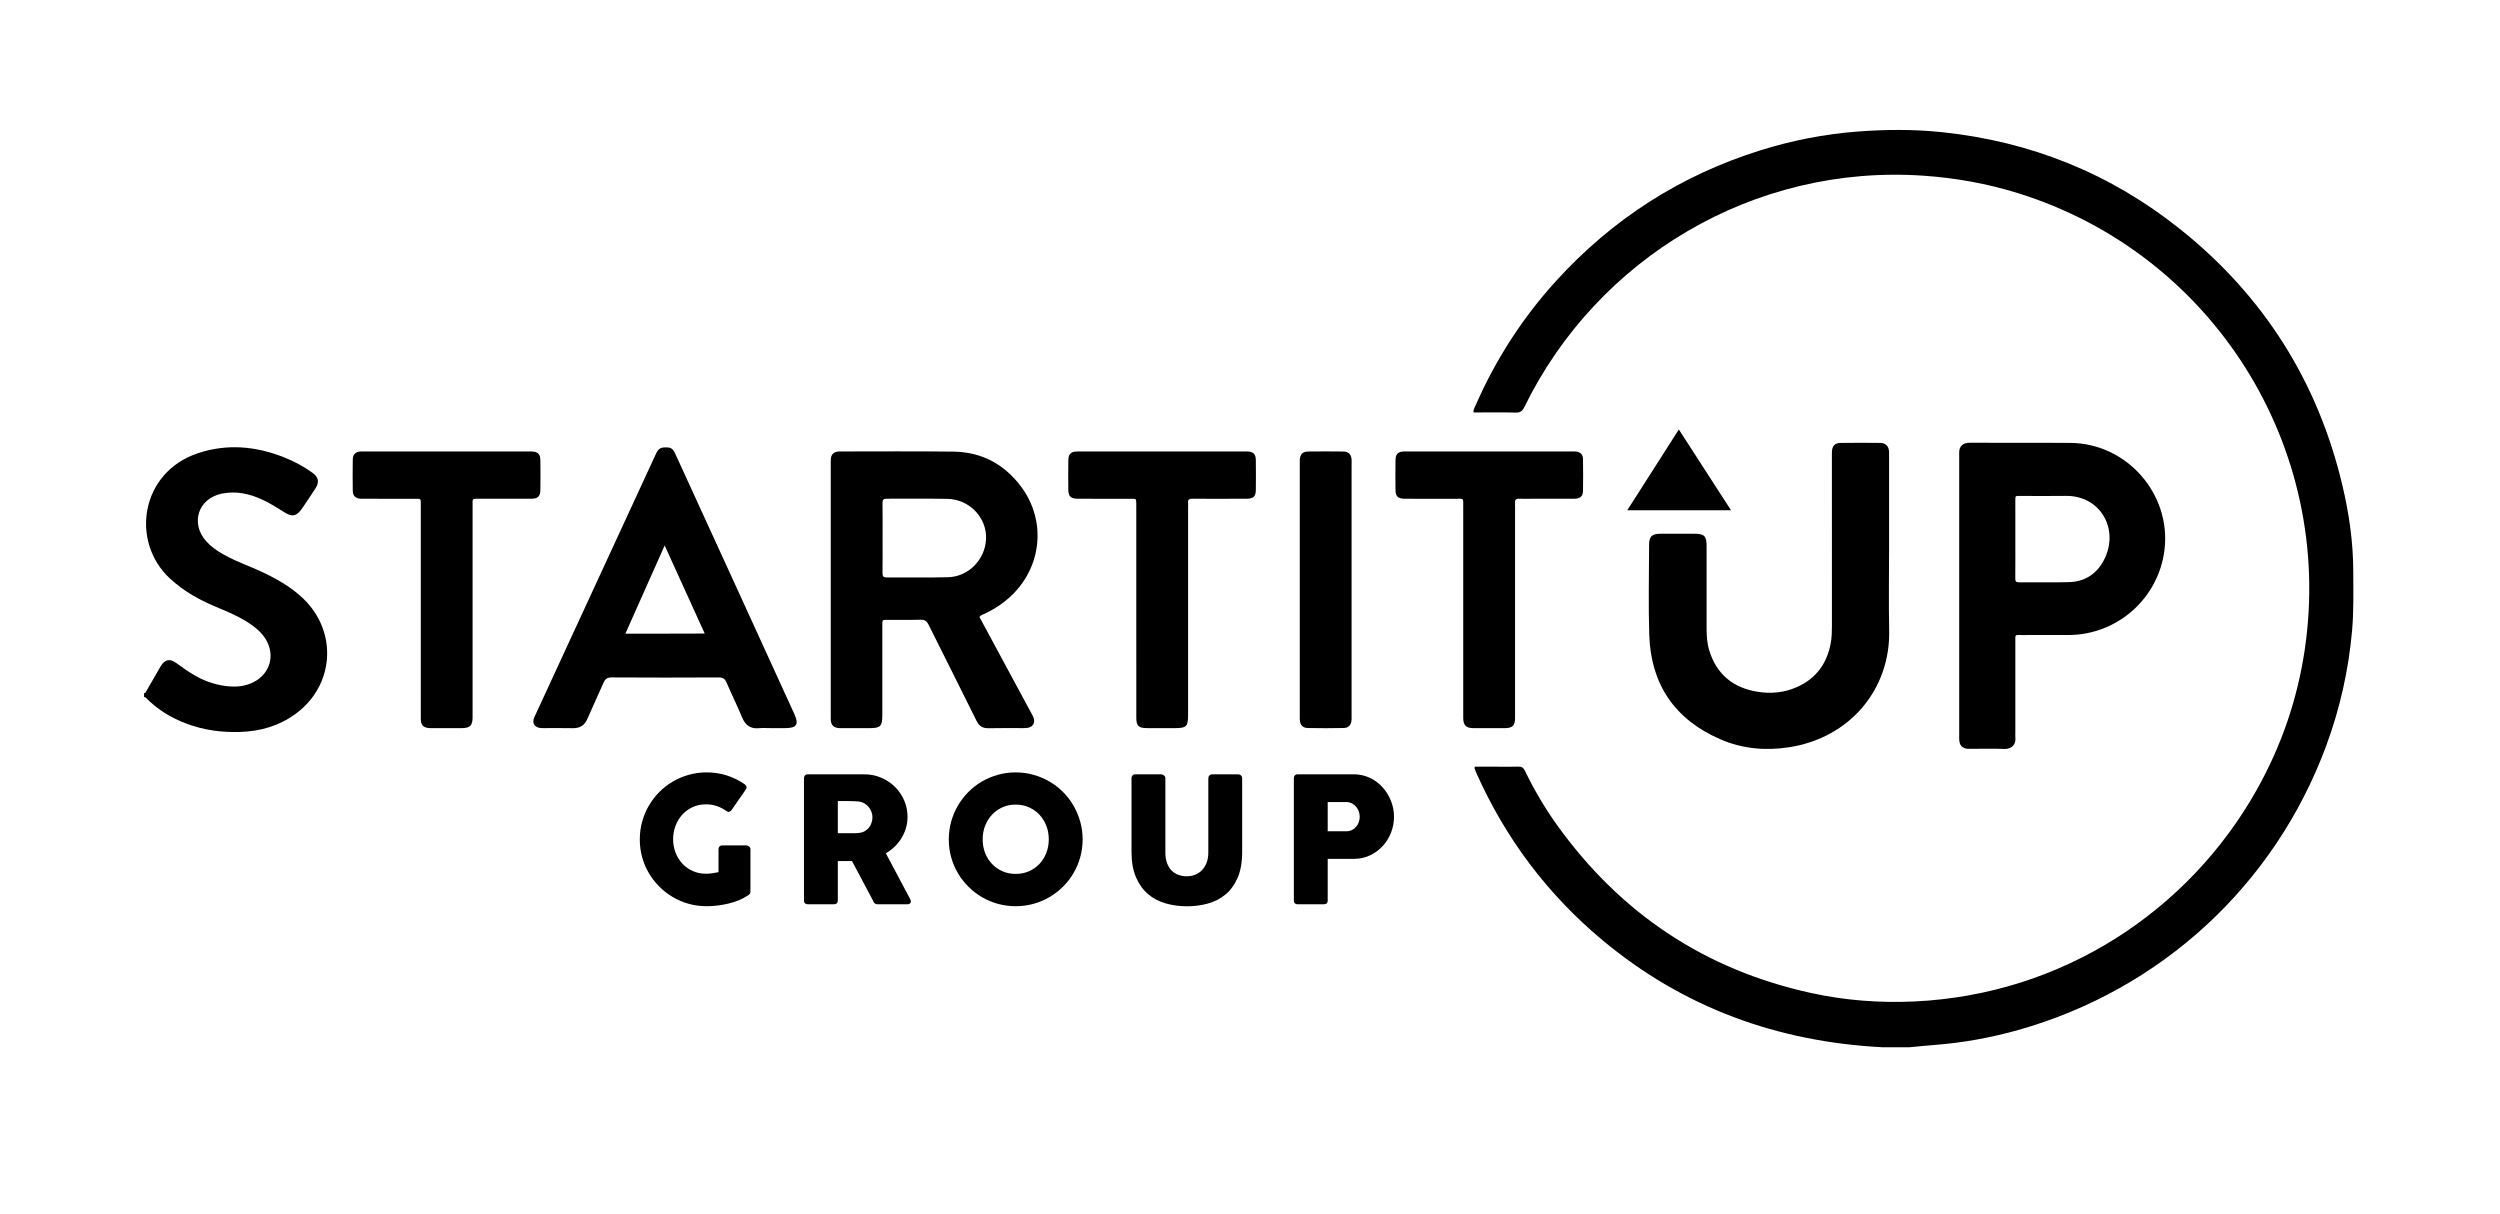 <svg width="949" height="461" viewBox="0 0 949 461" fill="none" xmlns="http://www.w3.org/2000/svg">
<path d="M714.682 397.545C674.811 395.489 639.072 382.575 608.265 356.862C587.345 339.401 571.397 318.15 560.344 293.235C560.119 292.727 559.919 292.203 559.741 291.676C559.697 291.545 559.783 291.371 559.839 291.036H568.393C571.033 291.036 573.675 291.11 576.311 291.006C577.63 290.954 578.299 291.411 578.87 292.596C582.421 299.955 586.563 306.982 591.346 313.604C615.391 346.899 647.358 368.196 687.56 376.957C700.444 379.765 713.5 380.772 726.652 380.159C782.734 377.548 830.775 345.945 856.702 299.736C866.03 283.111 872.117 265.346 874.897 246.5C886.223 169.751 840.012 96.301 765.987 73.313C754.344 69.697 742.433 67.548 730.258 66.703C665.737 62.221 606.313 97.979 578.684 154.442C577.918 156.008 577.119 156.674 575.295 156.624C570.023 156.479 564.744 156.572 559.37 156.572C559.179 155.478 559.781 154.69 560.14 153.867C567.739 136.506 577.861 120.761 590.607 106.738C612 83.201 637.849 66.578 668.229 57.071C680.242 53.313 692.524 50.909 705.081 49.942C715.711 49.124 726.354 49.051 736.95 50.147C770.803 53.647 801.214 65.861 827.783 87.146C859.328 112.418 879.822 144.832 889.163 184.194C891.716 194.948 893.292 205.858 893.299 216.951C893.303 224.466 893.515 231.982 892.842 239.487C891.5 254.459 888.237 269 883.032 283.088C863.502 335.937 820.372 375.721 766.105 390.994C755.619 393.945 744.944 395.872 734.073 396.685C730.965 396.917 727.866 397.256 724.762 397.545H714.682Z" fill="black"/>
<path d="M54.682 263.145C55.252 263.082 55.402 262.613 55.638 262.2C57.382 259.147 59.116 256.089 60.9 253.06C62.553 250.252 64.418 249.853 67.009 251.748C69.333 253.447 71.672 255.115 74.181 256.539C78.278 258.864 82.657 260.239 87.357 260.573C90.616 260.804 93.745 260.31 96.632 258.728C102.647 255.432 104.455 248.55 100.888 242.682C99.489 240.379 97.529 238.634 95.355 237.102C92.004 234.74 88.318 233.016 84.551 231.451C80.788 229.887 77.055 228.267 73.523 226.215C70.262 224.32 67.232 222.13 64.461 219.558C49.455 205.629 53.249 179.237 75.268 171.991C86.194 168.396 97.032 169.358 107.639 173.529C111.515 175.053 115.184 177.002 118.576 179.439C120.929 181.131 121.31 182.998 119.755 185.395C118.101 187.942 116.41 190.466 114.693 192.973C112.617 196.004 110.937 196.352 107.884 194.427C105.044 192.638 102.213 190.832 99.137 189.464C94.596 187.446 89.902 186.378 84.908 187.269C84.672 187.311 84.431 187.323 84.196 187.372C75.241 189.237 72.163 198.582 78.25 205.433C80.024 207.43 82.185 208.935 84.477 210.265C87.803 212.195 91.352 213.647 94.895 215.11C99.256 216.911 103.513 218.92 107.528 221.414C110.252 223.106 112.817 225.008 115.13 227.239C128.4 240.036 126.9 260.49 111.891 271.213C105.708 275.63 98.696 277.6 91.198 277.851C84.19 278.084 77.317 277.161 70.717 274.671C64.887 272.472 59.682 269.283 55.309 264.796C55.172 264.656 54.894 264.652 54.682 264.584V263.145Z" fill="black"/>
<path d="M335.025 204.125C335.025 208.601 335.067 213.077 334.998 217.551C334.978 218.811 335.374 219.207 336.62 219.199C344.372 219.15 352.128 219.312 359.875 219.116C367.673 218.917 374.001 212.372 374.311 204.571C374.63 196.508 368.049 189.546 359.66 189.37C351.991 189.208 344.316 189.356 336.644 189.308C335.4 189.3 334.983 189.683 335.001 190.939C335.063 195.333 335.025 199.729 335.025 204.125ZM371.793 234.196C376.608 243.128 381.382 251.986 386.16 260.845C387.942 264.149 389.734 267.449 391.514 270.756C391.817 271.317 392.142 271.879 392.354 272.478C393.007 274.33 392.148 275.872 390.235 276.266C389.616 276.393 388.964 276.391 388.328 276.392C384.008 276.402 379.687 276.317 375.371 276.43C373.103 276.489 371.74 275.753 370.684 273.604C364.694 261.419 358.52 249.324 352.493 237.156C351.789 235.734 351.04 235.193 349.434 235.242C345.198 235.371 340.957 235.276 336.717 235.29C334.954 235.296 334.93 235.319 334.928 237.147C334.918 245.146 334.923 253.145 334.923 261.143C334.923 264.662 334.925 268.182 334.923 271.701C334.92 275.605 334.161 276.389 330.356 276.396C326.837 276.403 323.317 276.398 319.798 276.396C319.318 276.396 318.835 276.424 318.359 276.378C316.421 276.189 315.491 275.239 315.36 273.313C315.322 272.757 315.351 272.194 315.351 271.635C315.35 239.801 315.35 207.967 315.351 176.134C315.351 175.574 315.323 175.012 315.358 174.455C315.487 172.409 316.452 171.487 318.547 171.377C318.707 171.369 318.867 171.373 319.027 171.373C333.344 171.38 347.663 171.251 361.977 171.44C372.454 171.578 380.983 176.06 387.334 184.359C397.882 198.146 395.386 217.057 381.71 228.049C379.27 230.01 376.623 231.639 373.79 232.977C373.155 233.276 372.399 233.395 371.793 234.196Z" fill="black"/>
<path d="M765.025 204.679C765.025 209.634 765.053 214.59 765.003 219.544C764.991 220.669 765.295 221.071 766.473 221.06C772.787 221.002 779.104 221.152 785.414 220.977C791.429 220.811 795.958 217.837 798.682 212.537C804.697 200.837 797.206 188.036 784.146 188.241C778.393 188.331 772.637 188.26 766.882 188.253C765.042 188.25 765.015 188.115 765.02 190.054C765.033 194.929 765.024 199.804 765.025 204.679ZM743.713 226.046V173.997C743.713 173.357 743.744 172.716 743.711 172.078C743.559 169.186 745.379 168.046 747.833 168.064C760.545 168.16 773.257 168.026 785.969 168.13C807.377 168.304 824.218 187.531 821.641 208.726C819.406 227.105 803.776 240.994 785.247 241.052C779.33 241.071 773.414 241.045 767.497 241.059C764.769 241.066 765.03 240.724 765.028 243.441C765.019 255.034 765.024 266.627 765.024 278.22C765.024 278.78 764.967 279.346 765.034 279.898C765.373 282.742 763.495 284.417 760.758 284.303C756.449 284.123 752.126 284.255 747.808 284.255C747.569 284.255 747.328 284.264 747.089 284.251C744.963 284.126 743.91 283.111 743.738 280.971C743.68 280.257 743.713 279.534 743.713 278.814C743.713 261.224 743.713 243.636 743.713 226.046Z" fill="black"/>
<path d="M717.094 207.892C717.094 218.37 716.912 228.851 717.131 239.324C717.595 261.523 702.387 280.055 679.128 283.66C670.176 285.047 661.358 284.249 653.026 280.628C635.8 273.143 626.676 259.848 626.062 241.094C625.687 229.669 625.98 218.222 625.994 206.785C625.999 203.678 627.074 202.625 630.18 202.613C634.498 202.596 638.818 202.604 643.137 202.609C646.961 202.613 647.818 203.448 647.82 207.212C647.826 217.61 647.823 228.007 647.822 238.405C647.822 241.291 647.976 244.151 648.84 246.94C651.665 256.063 657.983 261.135 667.248 262.608C672.304 263.413 677.304 262.932 682.048 260.838C689.363 257.612 693.529 251.908 694.949 244.134C695.337 242.012 695.4 239.848 695.398 237.682C695.38 216.247 695.387 194.812 695.387 173.377C695.387 172.737 695.364 172.096 695.393 171.457C695.493 169.294 696.513 168.156 698.63 168.131C703.668 168.073 708.707 168.074 713.746 168.128C715.807 168.15 716.957 169.373 717.085 171.421C717.12 171.979 717.094 172.54 717.094 173.1V207.892Z" fill="black"/>
<path d="M252.305 207.057C247.232 218.449 242.384 229.337 237.4 240.528C247.575 240.514 257.387 240.564 267.512 240.493C262.395 229.243 257.455 218.382 252.305 207.057ZM292.868 276.397C291.268 276.397 289.656 276.273 288.071 276.423C284.771 276.735 282.894 275.233 281.665 272.246C279.844 267.816 277.689 263.524 275.807 259.118C275.18 257.649 274.394 257.147 272.772 257.156C259.254 257.229 245.735 257.236 232.217 257.15C230.466 257.139 229.695 257.772 229.048 259.274C227.091 263.823 224.932 268.284 222.981 272.836C221.889 275.382 220.111 276.478 217.381 276.417C213.703 276.335 210.023 276.401 206.343 276.391C205.786 276.39 205.215 276.387 204.674 276.273C202.926 275.905 202.126 274.614 202.596 272.888C202.761 272.278 203.087 271.711 203.354 271.132C218.488 238.352 233.623 205.573 248.757 172.794C249.436 171.323 250.06 169.904 252.093 169.847C254.755 169.773 255.306 170.009 256.487 172.586C264.24 189.505 271.989 206.426 279.731 223.35C287.009 239.257 294.279 255.168 301.548 271.078C303.326 274.97 302.423 276.379 298.147 276.396C296.387 276.403 294.627 276.397 292.868 276.397Z" fill="black"/>
<path d="M159.728 231.916V193.284C159.728 192.884 159.731 192.484 159.728 192.084C159.699 189.097 160.086 189.336 157.086 189.333C150.927 189.326 144.769 189.331 138.61 189.331C138.05 189.331 137.489 189.352 136.931 189.317C134.98 189.195 133.944 188.268 133.913 186.347C133.847 182.349 133.846 178.348 133.913 174.35C133.945 172.433 134.99 171.503 136.939 171.384C137.497 171.35 138.058 171.372 138.618 171.372C159.174 171.372 179.729 171.372 200.285 171.372C200.765 171.372 201.246 171.361 201.725 171.375C204.159 171.452 205.086 172.293 205.123 174.702C205.181 178.46 205.18 182.221 205.124 185.979C205.089 188.398 204.17 189.304 201.749 189.317C195.19 189.352 188.631 189.33 182.073 189.331C181.513 189.331 180.953 189.35 180.394 189.331C179.675 189.307 179.385 189.663 179.396 190.349C179.406 190.988 179.392 191.628 179.392 192.269C179.391 218.503 179.391 244.737 179.391 270.972C179.391 271.452 179.396 271.932 179.39 272.412C179.351 275.436 178.414 276.369 175.314 276.392C172.115 276.416 168.916 276.397 165.716 276.397C164.836 276.397 163.955 276.431 163.077 276.387C160.724 276.269 159.757 275.309 159.738 272.947C159.703 268.469 159.728 263.989 159.728 259.511V231.916Z" fill="black"/>
<path d="M575.113 232.004V271.112C575.113 271.672 575.124 272.233 575.11 272.792C575.047 275.421 574.134 276.344 571.435 276.387C568.798 276.429 566.157 276.398 563.518 276.398C561.999 276.398 560.477 276.44 558.96 276.386C556.5 276.299 555.538 275.292 555.449 272.809C555.428 272.249 555.445 271.69 555.445 271.129C555.445 244.817 555.447 218.505 555.442 192.193C555.442 188.91 555.722 189.345 552.678 189.336C546.68 189.318 540.682 189.331 534.684 189.331C534.125 189.331 533.564 189.346 533.006 189.325C530.696 189.237 529.771 188.404 529.737 186.134C529.678 182.296 529.681 178.456 529.736 174.618C529.768 172.322 530.678 171.473 532.958 171.378C533.517 171.355 534.078 171.372 534.637 171.372C555.111 171.372 575.585 171.372 596.058 171.373C596.778 171.373 597.503 171.337 598.217 171.405C599.873 171.563 600.874 172.502 600.903 174.192C600.973 178.27 600.979 182.35 600.907 186.427C600.872 188.397 599.785 189.304 597.584 189.318C592.146 189.354 586.708 189.331 581.269 189.331C579.75 189.331 578.225 189.401 576.712 189.31C575.423 189.233 575.024 189.756 575.095 190.978C575.174 192.333 575.113 193.696 575.113 195.056V232.004Z" fill="black"/>
<path d="M431.336 232.084V192.499C431.336 192.019 431.348 191.539 431.334 191.059C431.283 189.38 431.28 189.344 429.577 189.338C424.219 189.319 418.861 189.331 413.503 189.331C411.983 189.331 410.463 189.358 408.944 189.323C406.501 189.267 405.561 188.391 405.533 186.027C405.49 182.269 405.494 178.51 405.532 174.751C405.556 172.37 406.499 171.408 408.872 171.385C413.27 171.343 417.669 171.372 422.067 171.372C438.621 171.372 455.174 171.372 471.728 171.372C472.368 171.372 473.009 171.347 473.648 171.382C475.747 171.497 476.676 172.384 476.708 174.538C476.765 178.375 476.763 182.215 476.712 186.053C476.681 188.448 475.774 189.279 473.285 189.322C471.127 189.359 468.967 189.331 466.808 189.331C462.089 189.331 457.371 189.369 452.653 189.306C451.414 189.29 450.859 189.646 450.992 190.921C451.05 191.475 451.002 192.04 451.002 192.599C451.002 218.83 451.002 245.06 451.001 271.29C451.001 275.815 450.418 276.396 445.885 276.397C442.366 276.398 438.848 276.415 435.329 276.392C432.186 276.37 431.343 275.53 431.341 272.389C431.33 258.954 431.336 245.519 431.336 232.084Z" fill="black"/>
<path d="M513.064 224.036V271.542C513.064 272.102 513.09 272.664 513.057 273.222C512.945 275.133 511.997 276.306 510.124 276.347C505.567 276.446 501.006 276.444 496.45 276.357C494.437 276.319 493.492 275.17 493.396 273.107C493.37 272.549 493.39 271.988 493.39 271.429V176.415C493.39 175.776 493.363 175.134 493.399 174.496C493.515 172.461 494.499 171.419 496.563 171.394C501.042 171.34 505.521 171.339 509.999 171.399C511.909 171.425 512.915 172.489 513.053 174.371C513.1 175.007 513.064 175.65 513.064 176.289V224.036Z" fill="black"/>
<path d="M617.711 193.7C624.31 183.361 630.699 173.35 637.284 163.032C643.957 173.356 650.441 183.392 657.104 193.7H617.711Z" fill="black"/>
<path d="M275.736 307.85C274.607 307.052 273.401 306.433 272.117 305.99C270.833 305.546 269.461 305.325 268 305.325C266.163 305.325 264.481 305.674 262.953 306.371C261.426 307.069 260.114 308.016 259.019 309.212C257.924 310.408 257.065 311.809 256.446 313.414C255.826 315.021 255.516 316.732 255.516 318.547C255.516 320.364 255.826 322.069 256.446 323.663C257.065 325.258 257.924 326.648 259.019 327.832C260.114 329.018 261.426 329.954 262.953 330.64C264.481 331.327 266.163 331.669 268 331.669C268.775 331.669 269.544 331.615 270.308 331.503C271.071 331.393 271.885 331.249 272.748 331.072V322.368C272.748 321.948 272.869 321.598 273.113 321.321C273.357 321.044 273.722 320.906 274.209 320.906H283.24C283.572 320.906 283.925 321.038 284.302 321.304C284.678 321.571 284.867 321.925 284.867 322.368V338.447C284.867 339.045 284.546 339.533 283.904 339.909C282.863 340.618 281.713 341.227 280.451 341.736C279.189 342.246 277.872 342.666 276.5 342.998C275.127 343.33 273.738 343.579 272.333 343.746C270.927 343.912 269.561 343.995 268.233 343.995C265.886 343.995 263.634 343.696 261.476 343.098C259.318 342.5 257.298 341.648 255.417 340.539C253.535 339.433 251.825 338.11 250.287 336.57C248.748 335.031 247.426 333.326 246.319 331.454C245.212 329.582 244.36 327.567 243.763 325.408C243.165 323.248 242.866 320.995 242.866 318.647C242.866 316.299 243.165 314.045 243.763 311.886C244.36 309.727 245.212 307.701 246.319 305.807C247.426 303.913 248.748 302.191 250.287 300.641C251.825 299.09 253.535 297.767 255.417 296.67C257.298 295.575 259.318 294.722 261.476 294.113C263.634 293.503 265.886 293.199 268.233 293.199C270.889 293.199 273.395 293.57 275.753 294.312C278.11 295.054 280.329 296.122 282.41 297.518C282.786 297.74 283.074 298.033 283.273 298.398C283.472 298.764 283.427 299.179 283.14 299.644L277.761 307.418C277.473 307.773 277.186 308.011 276.898 308.132C276.61 308.254 276.223 308.161 275.736 307.85Z" fill="black"/>
<path d="M331.183 310.209C331.183 309.545 331.061 308.88 330.818 308.216C330.574 307.552 330.231 306.942 329.788 306.389C329.345 305.835 328.814 305.37 328.195 304.993C327.575 304.617 326.889 304.373 326.136 304.263C325.516 304.219 324.935 304.18 324.393 304.147C323.85 304.113 323.259 304.097 322.617 304.097H318.035V316.289H324.144C324.542 316.289 324.896 316.277 325.206 316.256C325.516 316.233 325.859 316.2 326.236 316.156C327.01 316.067 327.707 315.84 328.328 315.475C328.947 315.109 329.467 314.655 329.888 314.112C330.308 313.57 330.629 312.961 330.851 312.285C331.072 311.61 331.183 310.918 331.183 310.209ZM305.186 295.459C305.186 294.993 305.307 294.623 305.551 294.346C305.794 294.069 306.16 293.931 306.646 293.931H328.095C330.374 293.931 332.511 294.357 334.503 295.21C336.495 296.063 338.232 297.22 339.716 298.682C341.198 300.143 342.366 301.854 343.219 303.813C344.07 305.774 344.497 307.861 344.497 310.076C344.497 311.583 344.292 313.017 343.883 314.379C343.473 315.74 342.903 317.015 342.173 318.199C341.442 319.384 340.573 320.458 339.566 321.422C338.559 322.385 337.458 323.21 336.263 323.897L344.796 339.976C344.95 340.286 345.149 340.651 345.393 341.072C345.637 341.493 345.759 341.858 345.759 342.168C345.759 342.522 345.642 342.794 345.41 342.982C345.178 343.171 344.862 343.265 344.464 343.265H333.075C332.699 343.265 332.362 343.154 332.063 342.933C331.764 342.711 331.57 342.412 331.482 342.035L323.413 326.854H318.035V341.836C318.035 342.789 317.525 343.265 316.508 343.265H306.646C306.204 343.265 305.85 343.148 305.584 342.916C305.319 342.684 305.186 342.323 305.186 341.836V295.459Z" fill="black"/>
<path d="M373.016 318.614C373.016 320.453 373.325 322.169 373.944 323.763C374.563 325.358 375.431 326.748 376.547 327.932C377.663 329.118 378.984 330.048 380.51 330.723C382.035 331.399 383.715 331.736 385.55 331.736C387.384 331.736 389.07 331.399 390.606 330.723C392.142 330.048 393.469 329.118 394.585 327.932C395.702 326.748 396.569 325.358 397.188 323.763C397.807 322.169 398.117 320.453 398.117 318.614C398.117 316.799 397.807 315.088 397.188 313.481C396.569 311.876 395.702 310.474 394.585 309.279C393.469 308.083 392.142 307.141 390.606 306.455C389.07 305.768 387.384 305.425 385.55 305.425C383.715 305.425 382.035 305.768 380.51 306.455C378.984 307.141 377.663 308.083 376.547 309.279C375.431 310.474 374.563 311.876 373.944 313.481C373.325 315.088 373.016 316.799 373.016 318.614ZM360.167 318.647C360.167 316.3 360.466 314.046 361.064 311.886C361.662 309.727 362.514 307.701 363.622 305.807C364.729 303.914 366.052 302.191 367.592 300.641C369.131 299.091 370.842 297.767 372.725 296.671C374.607 295.575 376.629 294.722 378.788 294.113C380.948 293.504 383.202 293.199 385.55 293.199C387.875 293.199 390.123 293.504 392.294 294.113C394.464 294.722 396.491 295.575 398.374 296.671C400.257 297.767 401.973 299.091 403.524 300.641C405.074 302.191 406.397 303.914 407.494 305.807C408.59 307.701 409.443 309.727 410.052 311.886C410.661 314.046 410.966 316.3 410.966 318.647C410.966 320.995 410.661 323.249 410.052 325.408C409.443 327.567 408.59 329.583 407.494 331.454C406.397 333.326 405.074 335.031 403.524 336.57C401.973 338.11 400.257 339.433 398.374 340.54C396.491 341.648 394.464 342.501 392.294 343.098C390.123 343.696 387.875 343.995 385.55 343.995C383.202 343.995 380.948 343.696 378.788 343.098C376.629 342.501 374.607 341.648 372.725 340.54C370.842 339.433 369.131 338.11 367.592 336.57C366.052 335.031 364.729 333.326 363.622 331.454C362.514 329.583 361.662 327.567 361.064 325.408C360.466 323.249 360.167 320.995 360.167 318.647Z" fill="black"/>
<path d="M442.375 323.59C442.375 325.23 442.602 326.621 443.057 327.763C443.511 328.904 444.11 329.835 444.853 330.556C445.596 331.277 446.461 331.803 447.449 332.135C448.435 332.468 449.461 332.634 450.526 332.634C451.635 332.634 452.683 332.441 453.67 332.052C454.656 331.664 455.522 331.088 456.265 330.322C457.007 329.559 457.595 328.611 458.028 327.481C458.46 326.35 458.677 325.053 458.677 323.59V295.394C458.677 294.995 458.815 294.652 459.092 294.363C459.369 294.075 459.739 293.931 460.204 293.931H469.899C470.408 293.931 470.807 294.08 471.094 294.379C471.382 294.678 471.526 295.016 471.526 295.393V323.399C471.526 327.275 470.956 330.53 469.816 333.165C468.676 335.801 467.144 337.922 465.218 339.528C463.292 341.133 461.062 342.284 458.527 342.983C455.993 343.68 453.332 344.028 450.542 344.028C447.753 344.028 445.086 343.669 442.541 342.949C439.995 342.23 437.76 341.056 435.834 339.428C433.908 337.8 432.375 335.674 431.235 333.049C430.095 330.425 429.526 327.208 429.526 323.399V295.393C429.526 295.016 429.652 294.678 429.906 294.379C430.16 294.08 430.475 293.931 430.85 293.931H440.785C441.116 293.931 441.464 294.069 441.828 294.347C442.192 294.623 442.375 294.973 442.375 295.394V323.59Z" fill="black"/>
<path d="M516.149 310.009C516.149 309.345 516.033 308.68 515.8 308.016C515.568 307.351 515.23 306.759 514.788 306.238C514.344 305.718 513.808 305.291 513.177 304.959C512.546 304.627 511.833 304.461 511.036 304.461H503.997V315.557H511.036C511.833 315.557 512.551 315.397 513.194 315.075C513.836 314.754 514.373 314.339 514.804 313.829C515.236 313.321 515.568 312.734 515.8 312.069C516.033 311.405 516.149 310.718 516.149 310.009ZM491.148 295.458C491.148 294.992 491.269 294.622 491.513 294.345C491.756 294.069 492.122 293.93 492.609 293.93H513.825C515.352 293.93 516.791 294.141 518.141 294.561C519.491 294.982 520.731 295.564 521.86 296.305C522.989 297.047 524.006 297.933 524.915 298.963C525.822 299.992 526.59 301.106 527.221 302.302C527.852 303.497 528.334 304.755 528.666 306.072C528.998 307.39 529.164 308.725 529.164 310.075C529.164 312.069 528.804 314.018 528.085 315.922C527.366 317.827 526.341 319.522 525.014 321.005C523.686 322.489 522.092 323.692 520.233 324.61C518.374 325.53 516.315 326 514.057 326.022H503.997V341.835C503.997 342.788 503.488 343.264 502.469 343.264H492.609C492.166 343.264 491.812 343.148 491.546 342.915C491.281 342.683 491.148 342.322 491.148 341.835V295.458Z" fill="black"/>
</svg>

